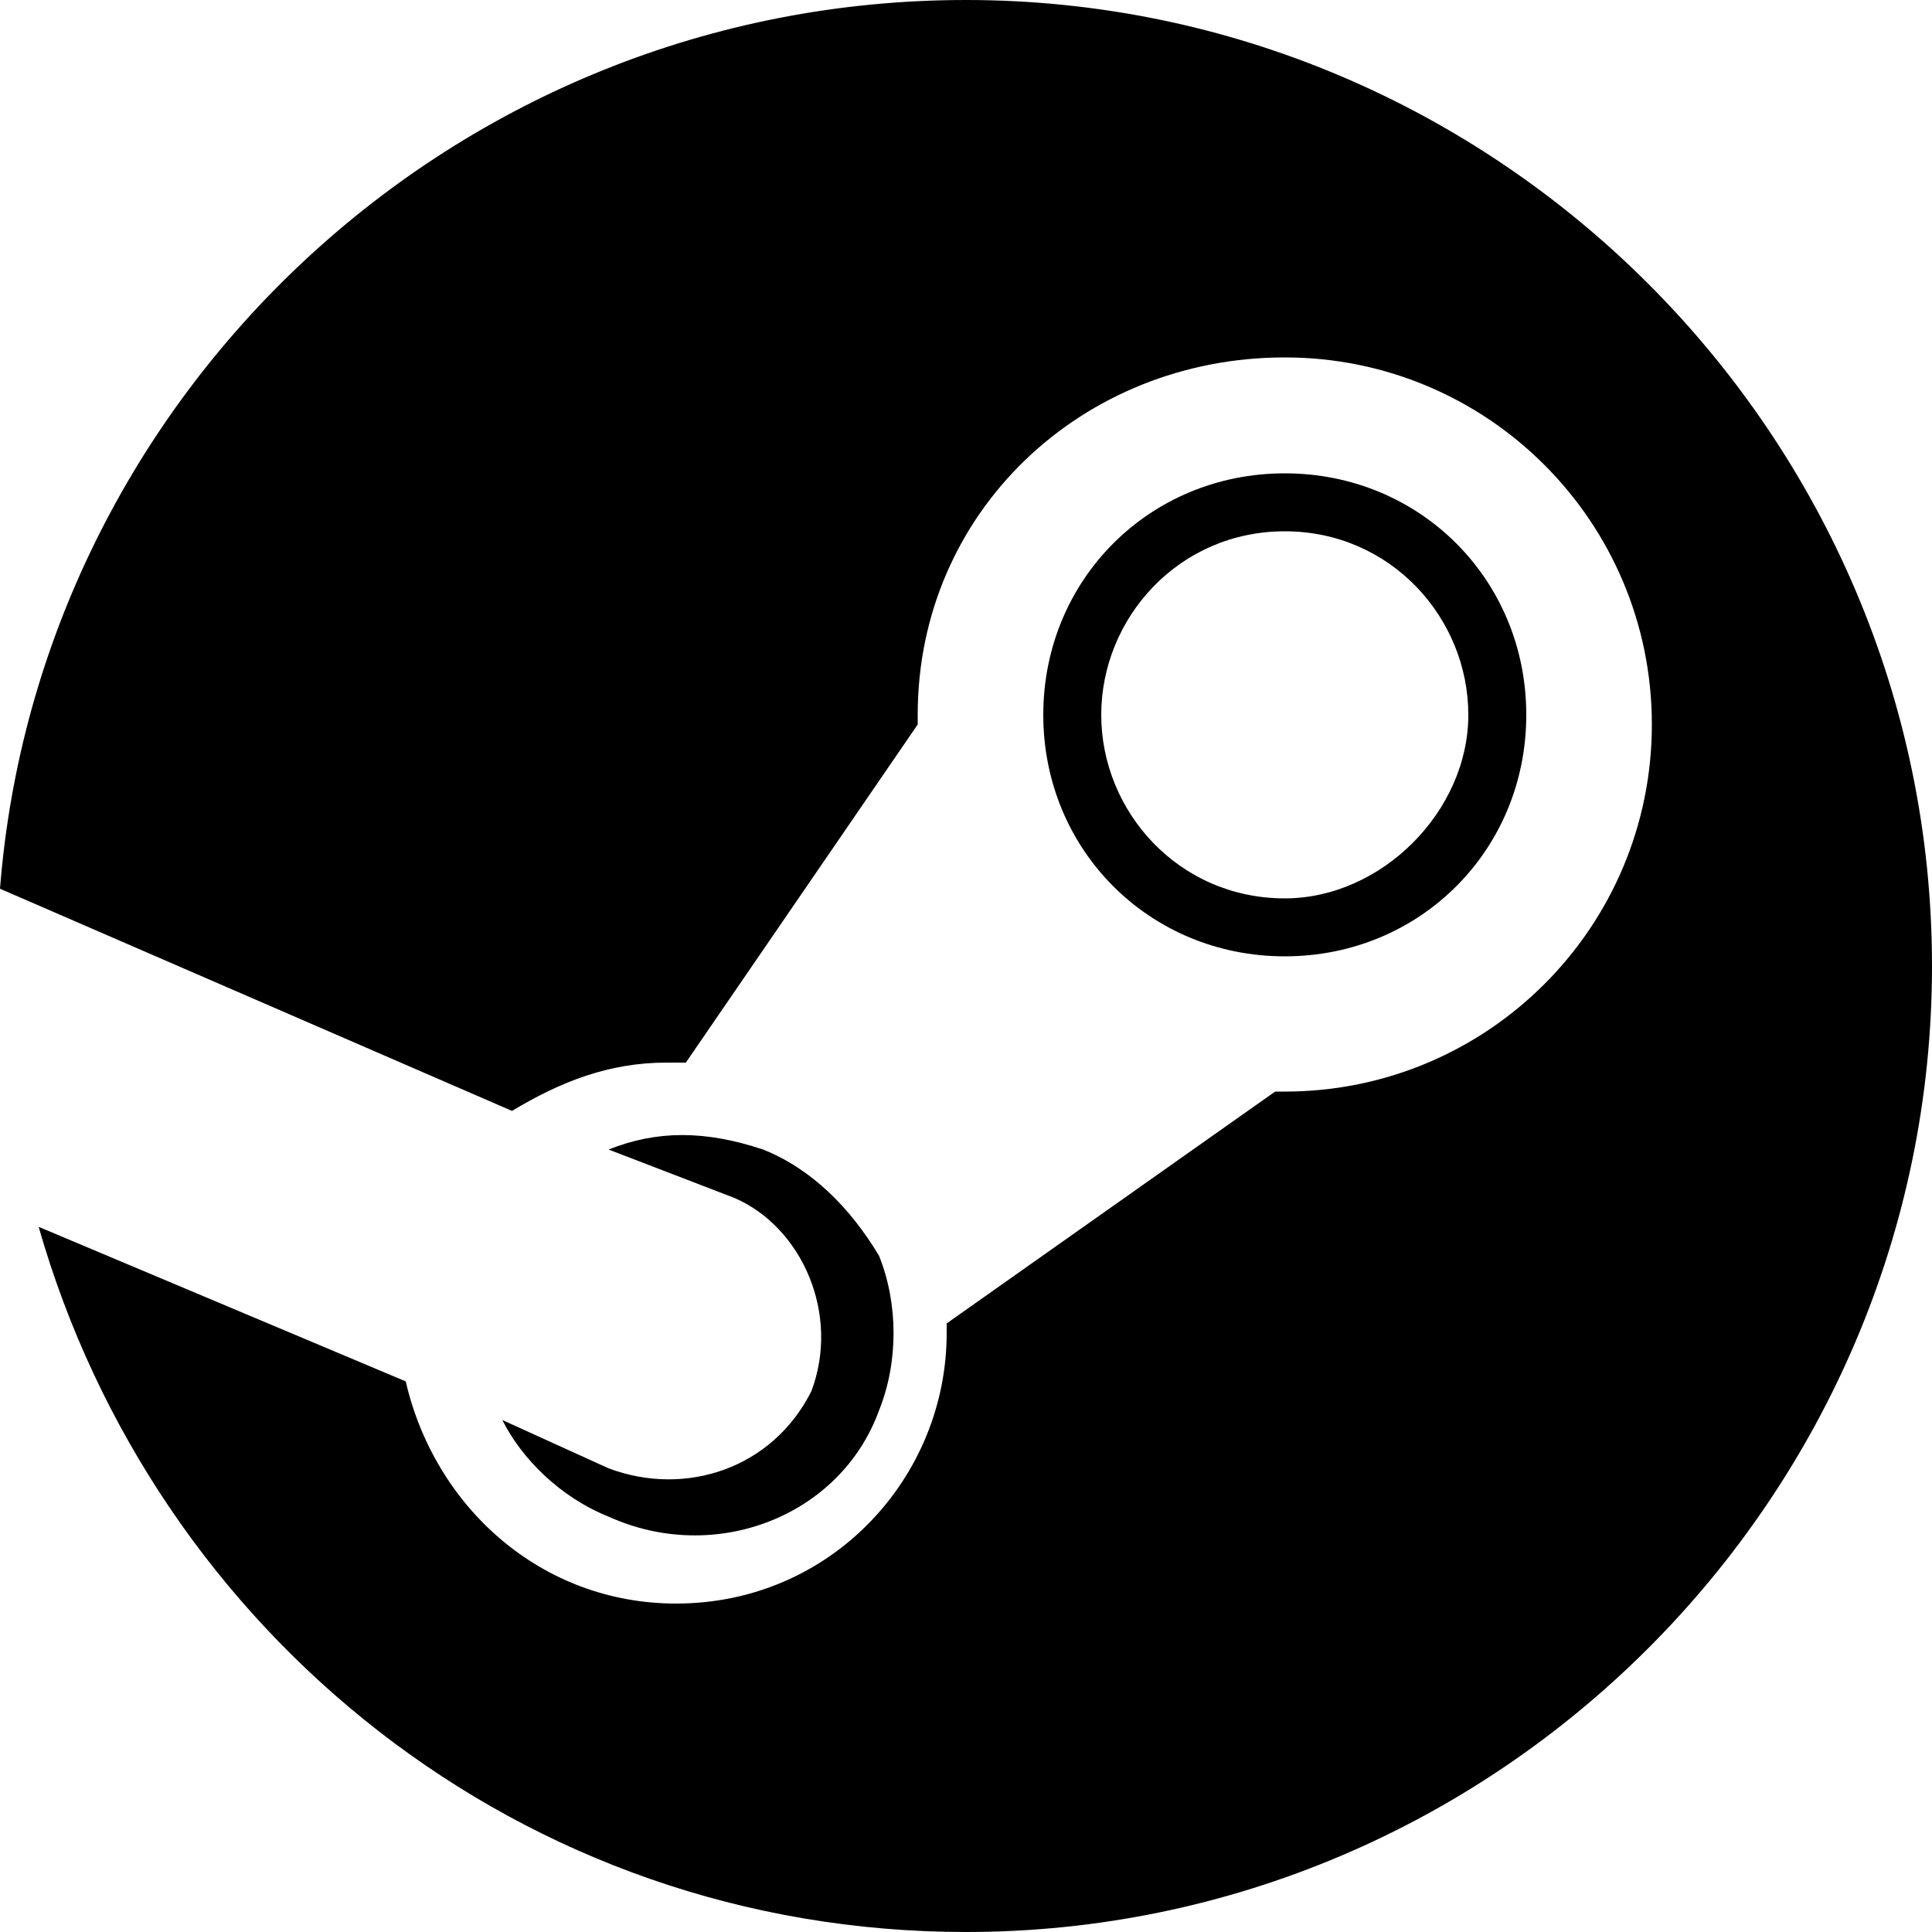 <?xml version="1.0" encoding="utf-8"?>
<!-- Generator: Adobe Illustrator 28.0.0, SVG Export Plug-In . SVG Version: 6.00 Build 0)  -->
<svg version="1.1" id="mdi-steam" xmlns="http://www.w3.org/2000/svg" xmlns:xlink="http://www.w3.org/1999/xlink" x="0px" y="0px"
	 viewBox="0 0 20 20" style="enable-background:new 0 0 20 20;" xml:space="preserve">
<path d="M10,0c5.5,0,10,4.5,10,10s-4.5,10-10,10c-4.6,0-8.4-3.1-9.6-7.3l3.8,1.6c0.3,1.3,1.4,2.3,2.8,2.3c1.6,0,2.8-1.3,2.8-2.8
	v-0.1l3.4-2.4h0.1c2.1,0,3.8-1.7,3.8-3.8s-1.7-3.8-3.8-3.8S9.5,5.3,9.5,7.4v0.1l-2.4,3.5l-0.2,0c-0.6,0-1.1,0.2-1.6,0.5L0,9.2
	C0.4,4.1,4.7,0,10,0 M6.3,15.2c0.8,0.3,1.7,0,2.1-0.8c0.3-0.8-0.1-1.7-0.8-2l-1.3-0.5c0.5-0.2,1-0.2,1.6,0c0.5,0.2,0.9,0.6,1.2,1.1
	c0.2,0.5,0.2,1.1,0,1.6c-0.4,1.1-1.7,1.6-2.8,1.1c-0.5-0.2-0.9-0.6-1.1-1L6.3,15.2 M15.8,7.4c0,1.4-1.1,2.5-2.5,2.5
	c-1.4,0-2.5-1.1-2.5-2.5c0-1.4,1.1-2.5,2.5-2.5c0,0,0,0,0,0C14.7,4.9,15.8,6,15.8,7.4 M11.4,7.4c0,1,0.8,1.9,1.9,1.9
	c1,0,1.9-0.9,1.9-1.9s-0.8-1.9-1.9-1.9C12.2,5.5,11.4,6.4,11.4,7.4z"/>
</svg>
